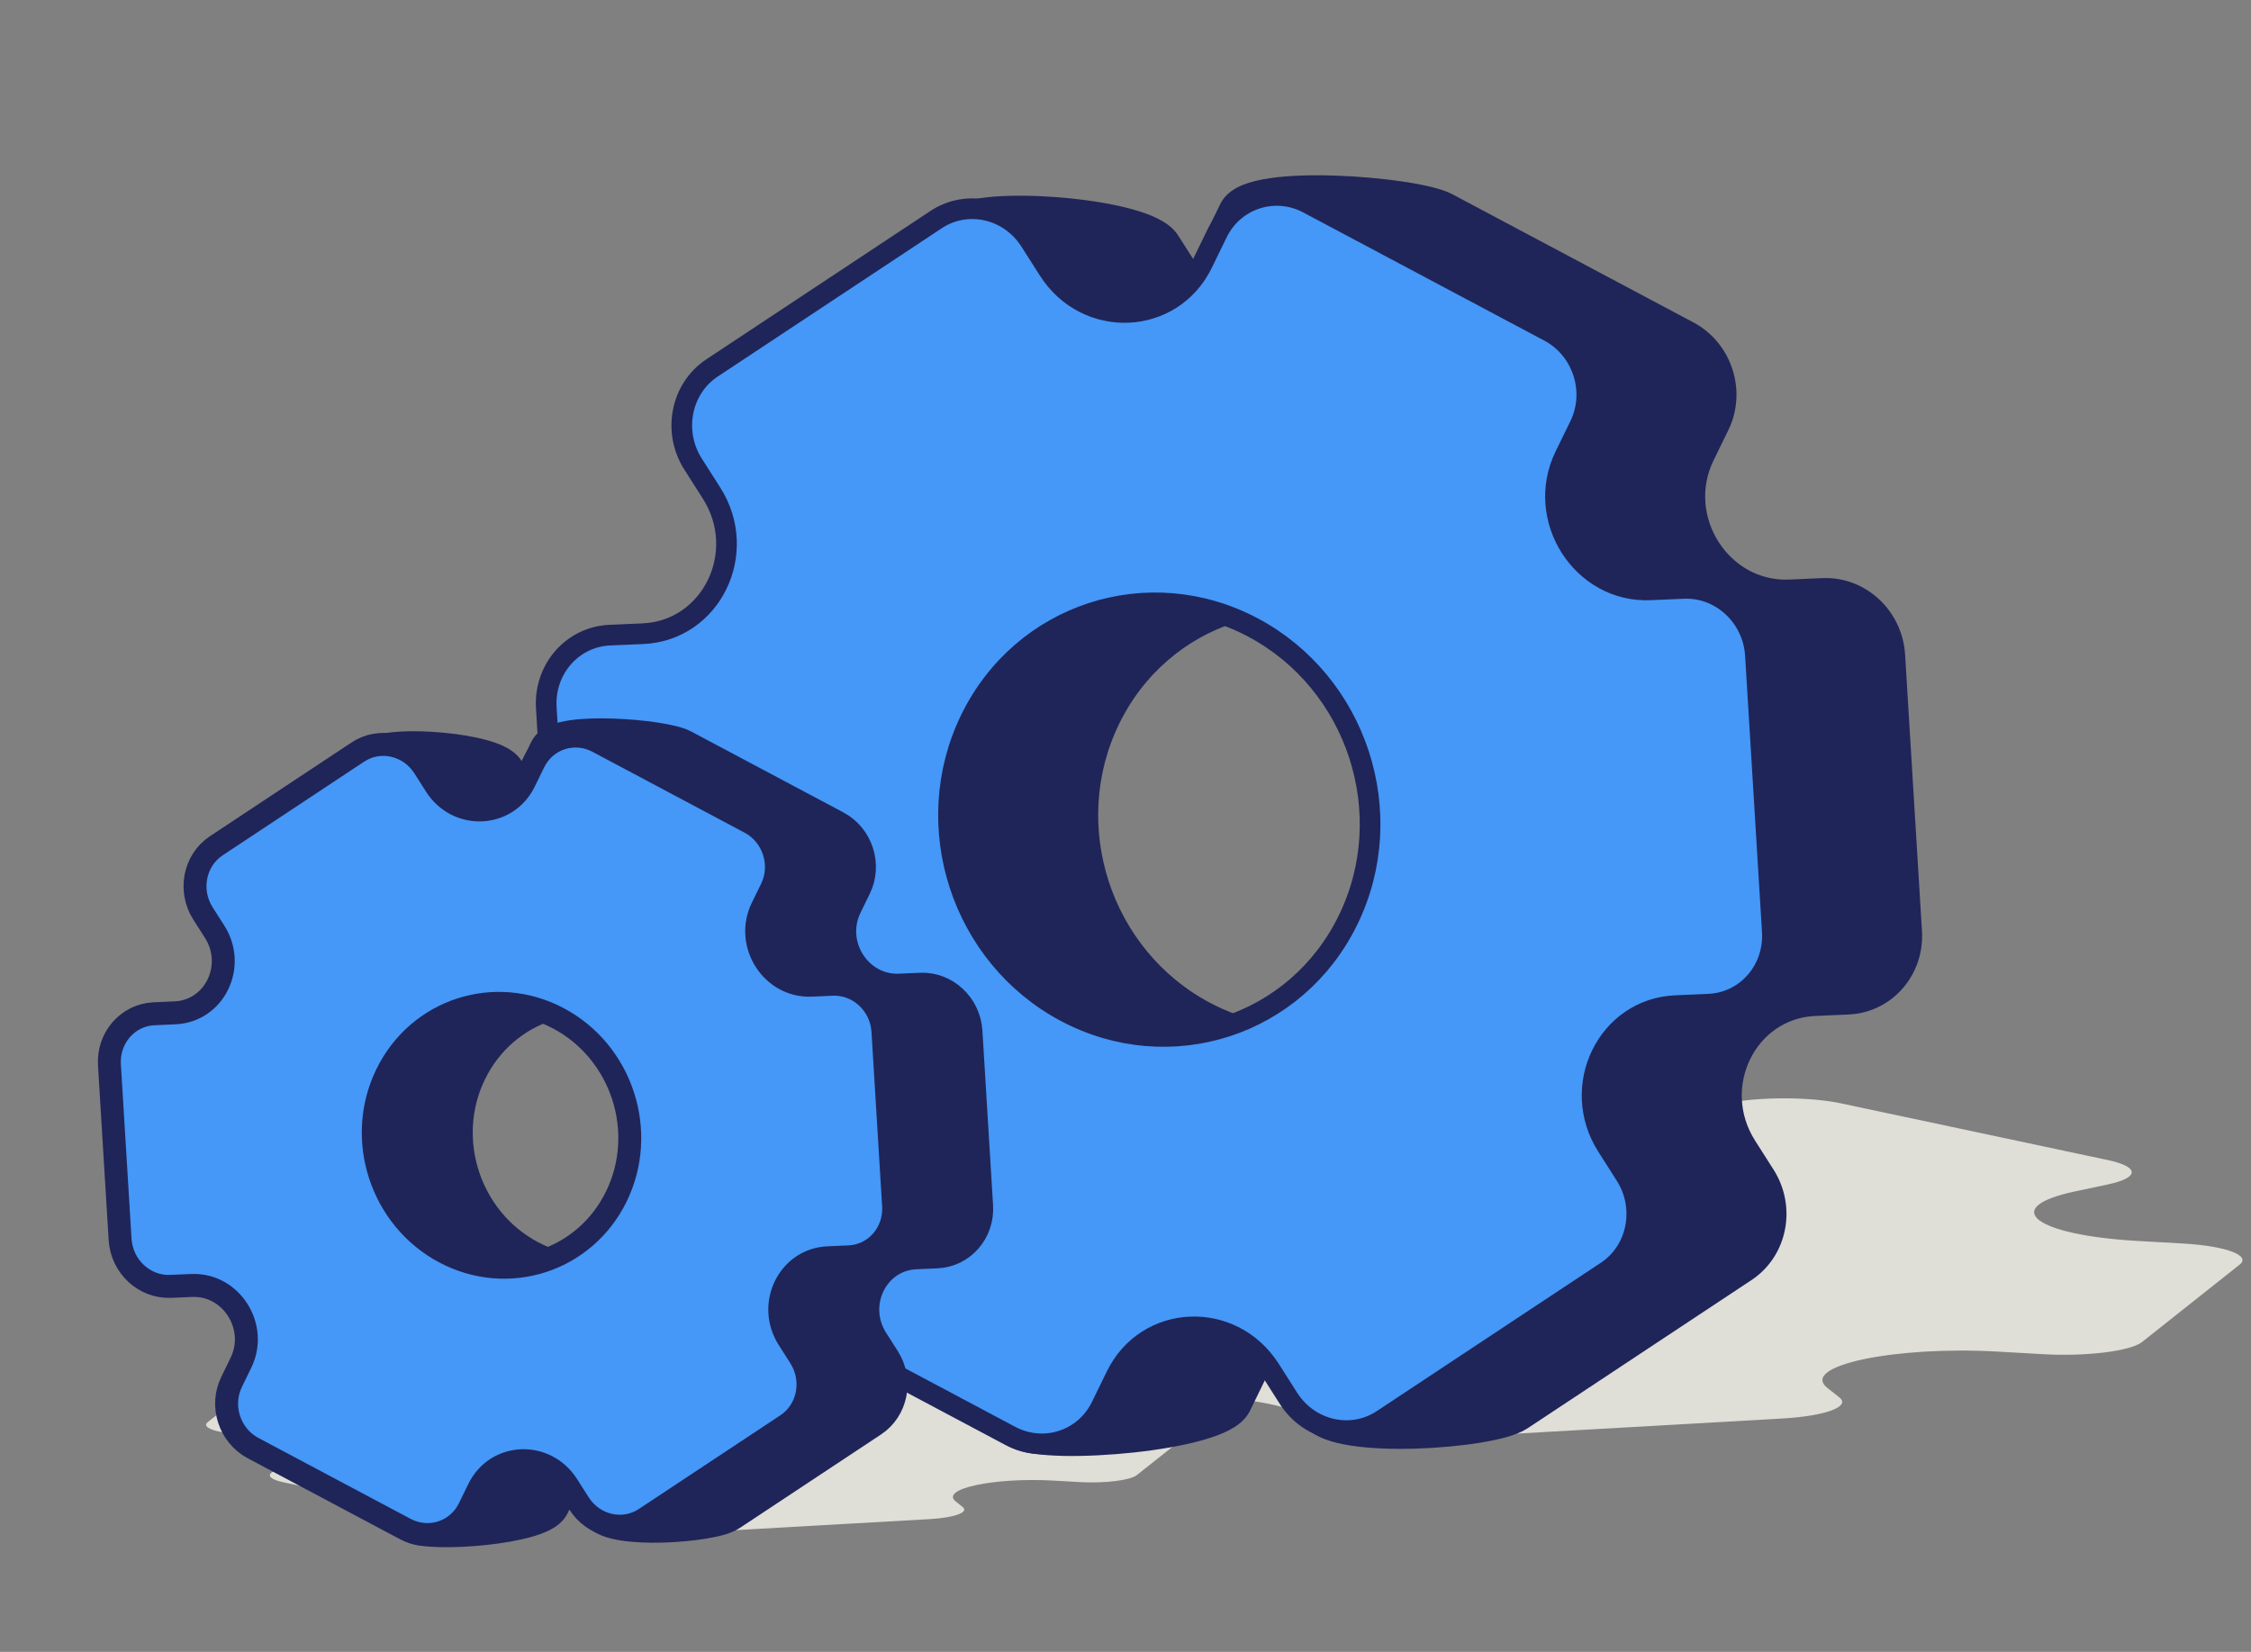 <svg width="109" height="80" viewBox="0 0 109 80" fill="none" xmlns="http://www.w3.org/2000/svg">
<rect x="0" y="0" width="109" height="80" fill="#808080" stroke="none"/>
<path d="M96.744 65.459L98.928 65.583C101.017 65.702 103.165 65.438 103.724 64.994L108.455 61.242C109.014 60.798 107.775 60.341 105.685 60.222L103.501 60.098C98.487 59.812 96.807 58.48 100.478 57.7L102.077 57.36C103.606 57.035 103.606 56.508 102.077 56.183L89.153 53.436C87.624 53.111 85.144 53.111 83.615 53.436L82.016 53.775C78.345 54.556 72.077 54.199 70.733 53.133L70.148 52.669C69.588 52.224 67.44 51.961 65.351 52.08L47.697 53.085C45.608 53.204 44.368 53.661 44.928 54.105L45.513 54.569C46.857 55.635 42.268 56.61 37.253 56.325L35.07 56.2C32.98 56.081 32.833 56.345 32.273 56.789L27.543 60.541C26.983 60.986 26.223 61.442 28.312 61.561L30.496 61.685C35.511 61.971 37.19 63.303 33.519 64.084L31.92 64.424C30.391 64.749 30.391 65.276 31.92 65.601L44.844 68.348C46.373 68.673 48.853 68.673 50.383 68.348L51.981 68.008C55.652 67.228 61.92 67.585 63.264 68.651L63.849 69.115C64.409 69.559 66.557 69.822 68.646 69.703L86.3 68.698C88.389 68.579 89.629 68.123 89.069 67.678L88.484 67.214C87.14 66.148 91.729 65.173 96.744 65.459ZM56.383 63.148C50.52 61.902 50.52 59.881 56.383 58.635C62.246 57.389 71.751 57.389 77.614 58.635C83.477 59.881 83.477 61.902 77.614 63.148C71.751 64.394 62.246 64.394 56.383 63.148Z" fill="#DFDED7"/>
<path d="M51.032 71.706L52.289 71.777C53.491 71.846 54.727 71.694 55.049 71.439L57.771 69.279C58.093 69.023 57.38 68.761 56.178 68.692L54.921 68.621C52.035 68.456 51.068 67.69 53.181 67.241L54.101 67.045C54.981 66.858 54.981 66.555 54.101 66.368L46.664 64.787C45.783 64.6 44.356 64.6 43.476 64.787L42.556 64.982C40.444 65.431 36.836 65.226 36.063 64.612L35.726 64.345C35.404 64.09 34.168 63.938 32.966 64.007L22.806 64.585C21.604 64.654 20.891 64.916 21.213 65.172L21.55 65.439C22.323 66.052 19.682 66.614 16.796 66.449L15.54 66.378C14.337 66.309 13.101 66.461 12.779 66.716L10.057 68.876C9.735 69.132 10.448 69.394 11.651 69.463L12.908 69.534C15.793 69.699 16.76 70.465 14.647 70.915L13.727 71.11C12.847 71.297 12.847 71.6 13.727 71.787L21.165 73.368C22.045 73.555 23.472 73.555 24.352 73.368L25.272 73.173C27.384 72.724 30.992 72.929 31.765 73.543L32.102 73.81C32.424 74.065 33.66 74.217 34.862 74.148L45.022 73.57C46.224 73.501 46.938 73.239 46.615 72.983L46.279 72.716C45.505 72.103 48.146 71.541 51.032 71.706ZM27.805 70.376C24.431 69.659 24.431 68.496 27.805 67.779C31.179 67.062 36.649 67.062 40.023 67.779C43.397 68.496 43.397 69.659 40.023 70.376C36.649 71.093 31.179 71.093 27.805 70.376Z" fill="#DFDED7"/>
<path d="M81.761 16.053C83.386 16.916 84.049 18.957 83.242 20.611L82.525 22.08C81.049 25.107 83.346 28.711 86.66 28.567L88.267 28.497C90.078 28.418 91.637 29.866 91.751 31.729L92.568 45.114C92.682 46.978 91.306 48.553 89.496 48.632L87.889 48.702C84.575 48.846 82.73 52.63 84.567 55.513L85.458 56.912C86.461 58.487 86.05 60.574 84.54 61.574L73.691 68.757C73.467 68.905 73.153 69.022 72.814 69.118C72.464 69.216 72.047 69.303 71.592 69.377C70.68 69.525 69.584 69.626 68.506 69.657C67.43 69.688 66.352 69.65 65.478 69.514C65.042 69.447 64.638 69.353 64.305 69.221C63.986 69.096 63.654 68.907 63.459 68.601L63.148 68.111L63.656 67.869L67.901 65.843C65.933 63.466 62.181 63.792 60.791 66.642L60.074 68.112C59.916 68.435 59.596 68.659 59.284 68.821C58.953 68.993 58.539 69.141 58.083 69.269C57.168 69.526 56.015 69.72 54.854 69.846C53.691 69.971 52.502 70.029 51.51 70.009C51.015 69.998 50.561 69.968 50.18 69.915C49.814 69.864 49.464 69.785 49.211 69.651L49.122 69.603L49.057 69.524L43.913 63.284C42.358 62.392 41.736 60.402 42.527 58.781L43.243 57.312C44.72 54.285 42.423 50.681 39.109 50.825L37.501 50.895C35.691 50.974 34.132 49.526 34.018 47.663L33.202 34.277C33.088 32.413 34.462 30.839 36.272 30.76L37.88 30.69C41.194 30.545 43.039 26.762 41.202 23.878L40.311 22.48C39.326 20.933 39.705 18.895 41.149 17.875L46.251 10.583L46.304 10.507L46.38 10.457C46.621 10.297 46.954 10.2 47.298 10.134C47.654 10.065 48.077 10.021 48.535 9.998C49.454 9.952 50.554 9.987 51.634 10.091C52.713 10.194 53.792 10.369 54.664 10.607C55.099 10.726 55.497 10.864 55.823 11.026C56.135 11.18 56.447 11.386 56.63 11.675L57.522 13.074C59.263 15.806 63.072 15.786 64.722 13.2L59.778 10.787L59.314 10.561L59.541 10.095C59.707 9.754 60.043 9.552 60.358 9.423C60.69 9.287 61.099 9.193 61.543 9.127C62.435 8.995 63.554 8.967 64.676 9.005C65.8 9.044 66.948 9.151 67.906 9.295C68.385 9.367 68.822 9.45 69.188 9.54C69.544 9.627 69.867 9.728 70.096 9.85L81.761 16.053ZM67.424 30.39C62.375 27.706 56.25 29.697 53.743 34.836C51.237 39.974 53.298 46.317 58.347 49.001C63.395 51.685 69.519 49.695 72.026 44.556C74.532 39.417 72.472 33.075 67.424 30.39Z" fill="#1F2558" stroke="#1F2558"/>
<path d="M75.013 16.053C76.637 16.916 77.3 18.957 76.494 20.611L75.777 22.08C74.301 25.107 76.598 28.711 79.911 28.567L81.519 28.497C83.329 28.418 84.889 29.866 85.002 31.729L85.82 45.114C85.93 46.92 84.643 48.454 82.917 48.62L82.748 48.632L81.141 48.702C77.827 48.846 75.981 52.63 77.819 55.513L78.71 56.912C79.713 58.487 79.302 60.574 77.792 61.574L66.943 68.757C65.432 69.757 63.394 69.292 62.39 67.717L61.499 66.318C59.662 63.435 55.519 63.615 54.043 66.642L53.326 68.112C52.52 69.765 50.549 70.405 48.925 69.542L37.259 63.339C35.635 62.475 34.972 60.435 35.778 58.781L36.495 57.312C37.971 54.285 35.675 50.681 32.361 50.825L30.753 50.895C28.943 50.974 27.384 49.526 27.27 47.663L26.453 34.277C26.34 32.413 27.714 30.839 29.524 30.76L31.132 30.69C34.445 30.545 36.291 26.762 34.454 23.878L33.563 22.48C32.559 20.905 32.971 18.817 34.481 17.817L45.329 10.635C46.84 9.635 48.879 10.1 49.882 11.675L50.773 13.074C52.611 15.957 56.753 15.777 58.23 12.75L58.946 11.28C59.753 9.627 61.723 8.987 63.347 9.85L75.013 16.053ZM60.675 30.39C55.627 27.706 49.501 29.697 46.995 34.836C44.489 39.974 46.55 46.317 51.598 49.001C56.647 51.685 62.771 49.695 65.277 44.556C67.784 39.417 65.723 33.075 60.675 30.39Z" fill="#4597F8" stroke="#1F2558"/>
<path d="M40.577 39.834C41.719 40.441 42.186 41.877 41.618 43.041L41.166 43.968C40.314 45.715 41.638 47.793 43.55 47.711L44.566 47.666C45.839 47.611 46.936 48.629 47.016 49.941L47.532 58.395C47.613 59.706 46.645 60.815 45.372 60.87L44.356 60.914C42.444 60.997 41.38 63.18 42.439 64.843L43.003 65.728C43.708 66.835 43.419 68.304 42.356 69.007L35.504 73.544C35.332 73.658 35.105 73.74 34.885 73.802C34.654 73.867 34.382 73.923 34.088 73.97C33.501 74.066 32.8 74.131 32.11 74.151C31.423 74.171 30.726 74.147 30.155 74.058C29.87 74.014 29.597 73.951 29.364 73.859C29.148 73.774 28.879 73.63 28.714 73.371L28.367 72.826L28.931 72.557L31.316 71.419C30.14 70.313 28.19 70.574 27.437 72.116L26.985 73.044C26.851 73.319 26.59 73.49 26.383 73.597C26.155 73.715 25.877 73.814 25.582 73.897C24.987 74.064 24.245 74.189 23.505 74.269C22.762 74.349 22.001 74.386 21.364 74.373C21.045 74.366 20.749 74.347 20.496 74.311C20.26 74.279 20.004 74.224 19.805 74.119L19.707 74.067L19.634 73.979L16.408 70.065C15.348 69.426 14.929 68.05 15.477 66.925L15.93 65.997C16.782 64.251 15.456 62.172 13.545 62.256L12.529 62.299C11.256 62.354 10.159 61.337 10.078 60.026L9.562 51.57C9.482 50.259 10.45 49.152 11.723 49.096L12.739 49.051C14.651 48.968 15.715 46.785 14.655 45.122L14.093 44.239C13.408 43.165 13.66 41.753 14.645 41.026L17.849 36.449L17.907 36.365L17.991 36.31C18.183 36.183 18.429 36.115 18.654 36.072C18.893 36.026 19.171 35.996 19.468 35.981C20.061 35.952 20.767 35.974 21.458 36.041C22.148 36.107 22.843 36.219 23.411 36.375C23.694 36.452 23.961 36.544 24.186 36.655C24.394 36.758 24.64 36.913 24.794 37.153L25.357 38.037C26.307 39.528 28.326 39.598 29.347 38.337L26.488 36.942L25.972 36.69L26.224 36.173C26.368 35.878 26.646 35.723 26.86 35.636C27.094 35.54 27.373 35.477 27.662 35.434C28.245 35.348 28.967 35.33 29.682 35.355C30.4 35.38 31.134 35.447 31.749 35.54C32.056 35.586 32.34 35.64 32.579 35.699C32.808 35.755 33.036 35.824 33.208 35.916L40.577 39.834ZM31.309 49.321C28.237 47.688 24.51 48.899 22.985 52.026C21.46 55.153 22.714 59.012 25.786 60.645C28.858 62.279 32.585 61.068 34.11 57.941C35.635 54.814 34.381 50.955 31.309 49.321Z" fill="#1F2558" stroke="#1F2558" stroke-width="1.111"/>
<path d="M36.314 39.834C37.456 40.441 37.923 41.877 37.356 43.041L36.903 43.968C36.052 45.715 37.376 47.793 39.287 47.711L40.303 47.666C41.577 47.611 42.673 48.629 42.753 49.941L43.27 58.395C43.35 59.706 42.383 60.815 41.109 60.87L40.093 60.914C38.182 60.997 37.117 63.18 38.177 64.843L38.74 65.728C39.446 66.835 39.157 68.304 38.094 69.007L31.241 73.544C30.178 74.248 28.745 73.92 28.039 72.812L27.475 71.929C26.415 70.266 24.026 70.37 23.175 72.116L22.722 73.044C22.155 74.207 20.768 74.657 19.625 74.05L12.257 70.132C11.114 69.524 10.647 68.088 11.215 66.925L11.667 65.997C12.519 64.251 11.194 62.172 9.282 62.256L8.266 62.299C6.993 62.354 5.896 61.337 5.816 60.026L5.3 51.57C5.22 50.259 6.188 49.152 7.461 49.096L8.476 49.051C10.388 48.968 11.453 46.785 10.393 45.122L9.83 44.239C9.124 43.131 9.413 41.661 10.476 40.958L17.328 36.422C18.391 35.718 19.825 36.045 20.531 37.153L21.094 38.037C22.154 39.7 24.544 39.596 25.396 37.849L25.848 36.922C26.416 35.759 27.802 35.308 28.945 35.916L36.314 39.834ZM27.047 49.321C23.975 47.688 20.248 48.899 18.723 52.026C17.198 55.153 18.451 59.012 21.523 60.645C24.595 62.279 28.322 61.068 29.847 57.941C31.373 54.814 30.119 50.955 27.047 49.321Z" fill="white" stroke="#1F2558" stroke-width="1.111"/>
<path d="M40.552 39.884C41.668 40.477 42.123 41.879 41.569 43.014L41.117 43.942C40.246 45.727 41.6 47.852 43.554 47.767L44.569 47.722C45.812 47.668 46.884 48.662 46.962 49.943L47.478 58.398C47.556 59.678 46.611 60.76 45.368 60.814L44.353 60.858C42.399 60.943 41.311 63.174 42.394 64.874L42.957 65.757C43.646 66.839 43.364 68.273 42.326 68.96L35.474 73.496L35.473 73.497C35.309 73.606 35.089 73.686 34.87 73.747C34.641 73.812 34.371 73.868 34.079 73.916C33.495 74.011 32.795 74.074 32.107 74.094C31.422 74.114 30.729 74.091 30.162 74.003C29.88 73.959 29.611 73.897 29.383 73.807C29.17 73.723 28.916 73.585 28.76 73.341L28.447 72.851L28.955 72.608L31.412 71.436C30.218 70.239 28.17 70.487 27.388 72.09L26.936 73.018C26.809 73.277 26.562 73.44 26.358 73.546C26.134 73.662 25.86 73.76 25.566 73.843C24.975 74.008 24.236 74.133 23.497 74.213C22.756 74.292 21.998 74.329 21.363 74.316C21.046 74.309 20.752 74.291 20.502 74.256C20.267 74.223 20.019 74.17 19.83 74.069L19.741 74.022L19.676 73.943L16.444 70.023C15.402 69.4 14.989 68.052 15.526 66.951L15.979 66.023C16.849 64.239 15.495 62.114 13.542 62.199L12.526 62.243C11.282 62.297 10.211 61.303 10.133 60.023L9.617 51.568C9.538 50.288 10.483 49.206 11.727 49.152L12.742 49.107C14.696 49.022 15.784 46.791 14.701 45.092L14.138 44.209C13.468 43.157 13.717 41.775 14.685 41.068L17.893 36.483L17.946 36.407L18.022 36.357C18.204 36.236 18.442 36.169 18.665 36.126C18.901 36.081 19.177 36.053 19.472 36.038C20.062 36.008 20.765 36.031 21.454 36.097C22.142 36.163 22.834 36.274 23.398 36.428C23.678 36.505 23.942 36.597 24.163 36.706C24.368 36.807 24.604 36.956 24.748 37.183L25.312 38.068C26.297 39.613 28.406 39.664 29.434 38.318L26.511 36.891L26.046 36.664L26.273 36.199C26.408 35.923 26.67 35.774 26.881 35.687C27.109 35.594 27.384 35.532 27.671 35.49C28.249 35.404 28.967 35.386 29.68 35.411C30.397 35.435 31.13 35.504 31.742 35.596C32.048 35.642 32.329 35.695 32.567 35.753C32.795 35.809 33.017 35.877 33.183 35.966L40.552 39.884ZM31.334 49.271C28.235 47.623 24.475 48.845 22.936 52C21.398 55.154 22.663 59.047 25.762 60.695C28.861 62.342 32.62 61.121 34.158 57.967C35.697 54.812 34.432 50.919 31.334 49.271Z" fill="#1F2558" stroke="#1F2558"/>
<path d="M36.289 39.884C37.405 40.477 37.861 41.879 37.307 43.014L36.854 43.942C35.984 45.727 37.337 47.852 39.291 47.767L40.306 47.722C41.55 47.668 42.621 48.662 42.699 49.943L43.215 58.398C43.293 59.678 42.348 60.76 41.105 60.814L40.09 60.858C38.137 60.943 37.048 63.174 38.132 64.874L38.694 65.757C39.383 66.839 39.101 68.273 38.063 68.96L31.211 73.497C30.173 74.184 28.773 73.864 28.084 72.782L27.521 71.899C26.438 70.2 23.996 70.305 23.126 72.09L22.673 73.018C22.119 74.153 20.766 74.593 19.65 74L12.281 70.082C11.165 69.489 10.71 68.087 11.264 66.951L11.716 66.023C12.587 64.239 11.233 62.114 9.28 62.199L8.263 62.243C7.02 62.297 5.949 61.303 5.87 60.023L5.354 51.568C5.276 50.288 6.221 49.206 7.464 49.152L8.48 49.107C10.433 49.022 11.521 46.791 10.438 45.092L9.875 44.209C9.186 43.127 9.468 41.693 10.506 41.006L17.358 36.469C18.396 35.782 19.796 36.102 20.486 37.183L21.049 38.068C22.133 39.767 24.575 39.66 25.445 37.876L25.897 36.948C26.451 35.812 27.805 35.372 28.921 35.966L36.289 39.884ZM27.071 49.271C23.972 47.623 20.212 48.845 18.674 52C17.135 55.154 18.401 59.047 21.499 60.695C24.598 62.342 28.357 61.121 29.896 57.967C31.434 54.812 30.17 50.919 27.071 49.271Z" fill="#4597F8" stroke="#1F2558"/>
</svg>
